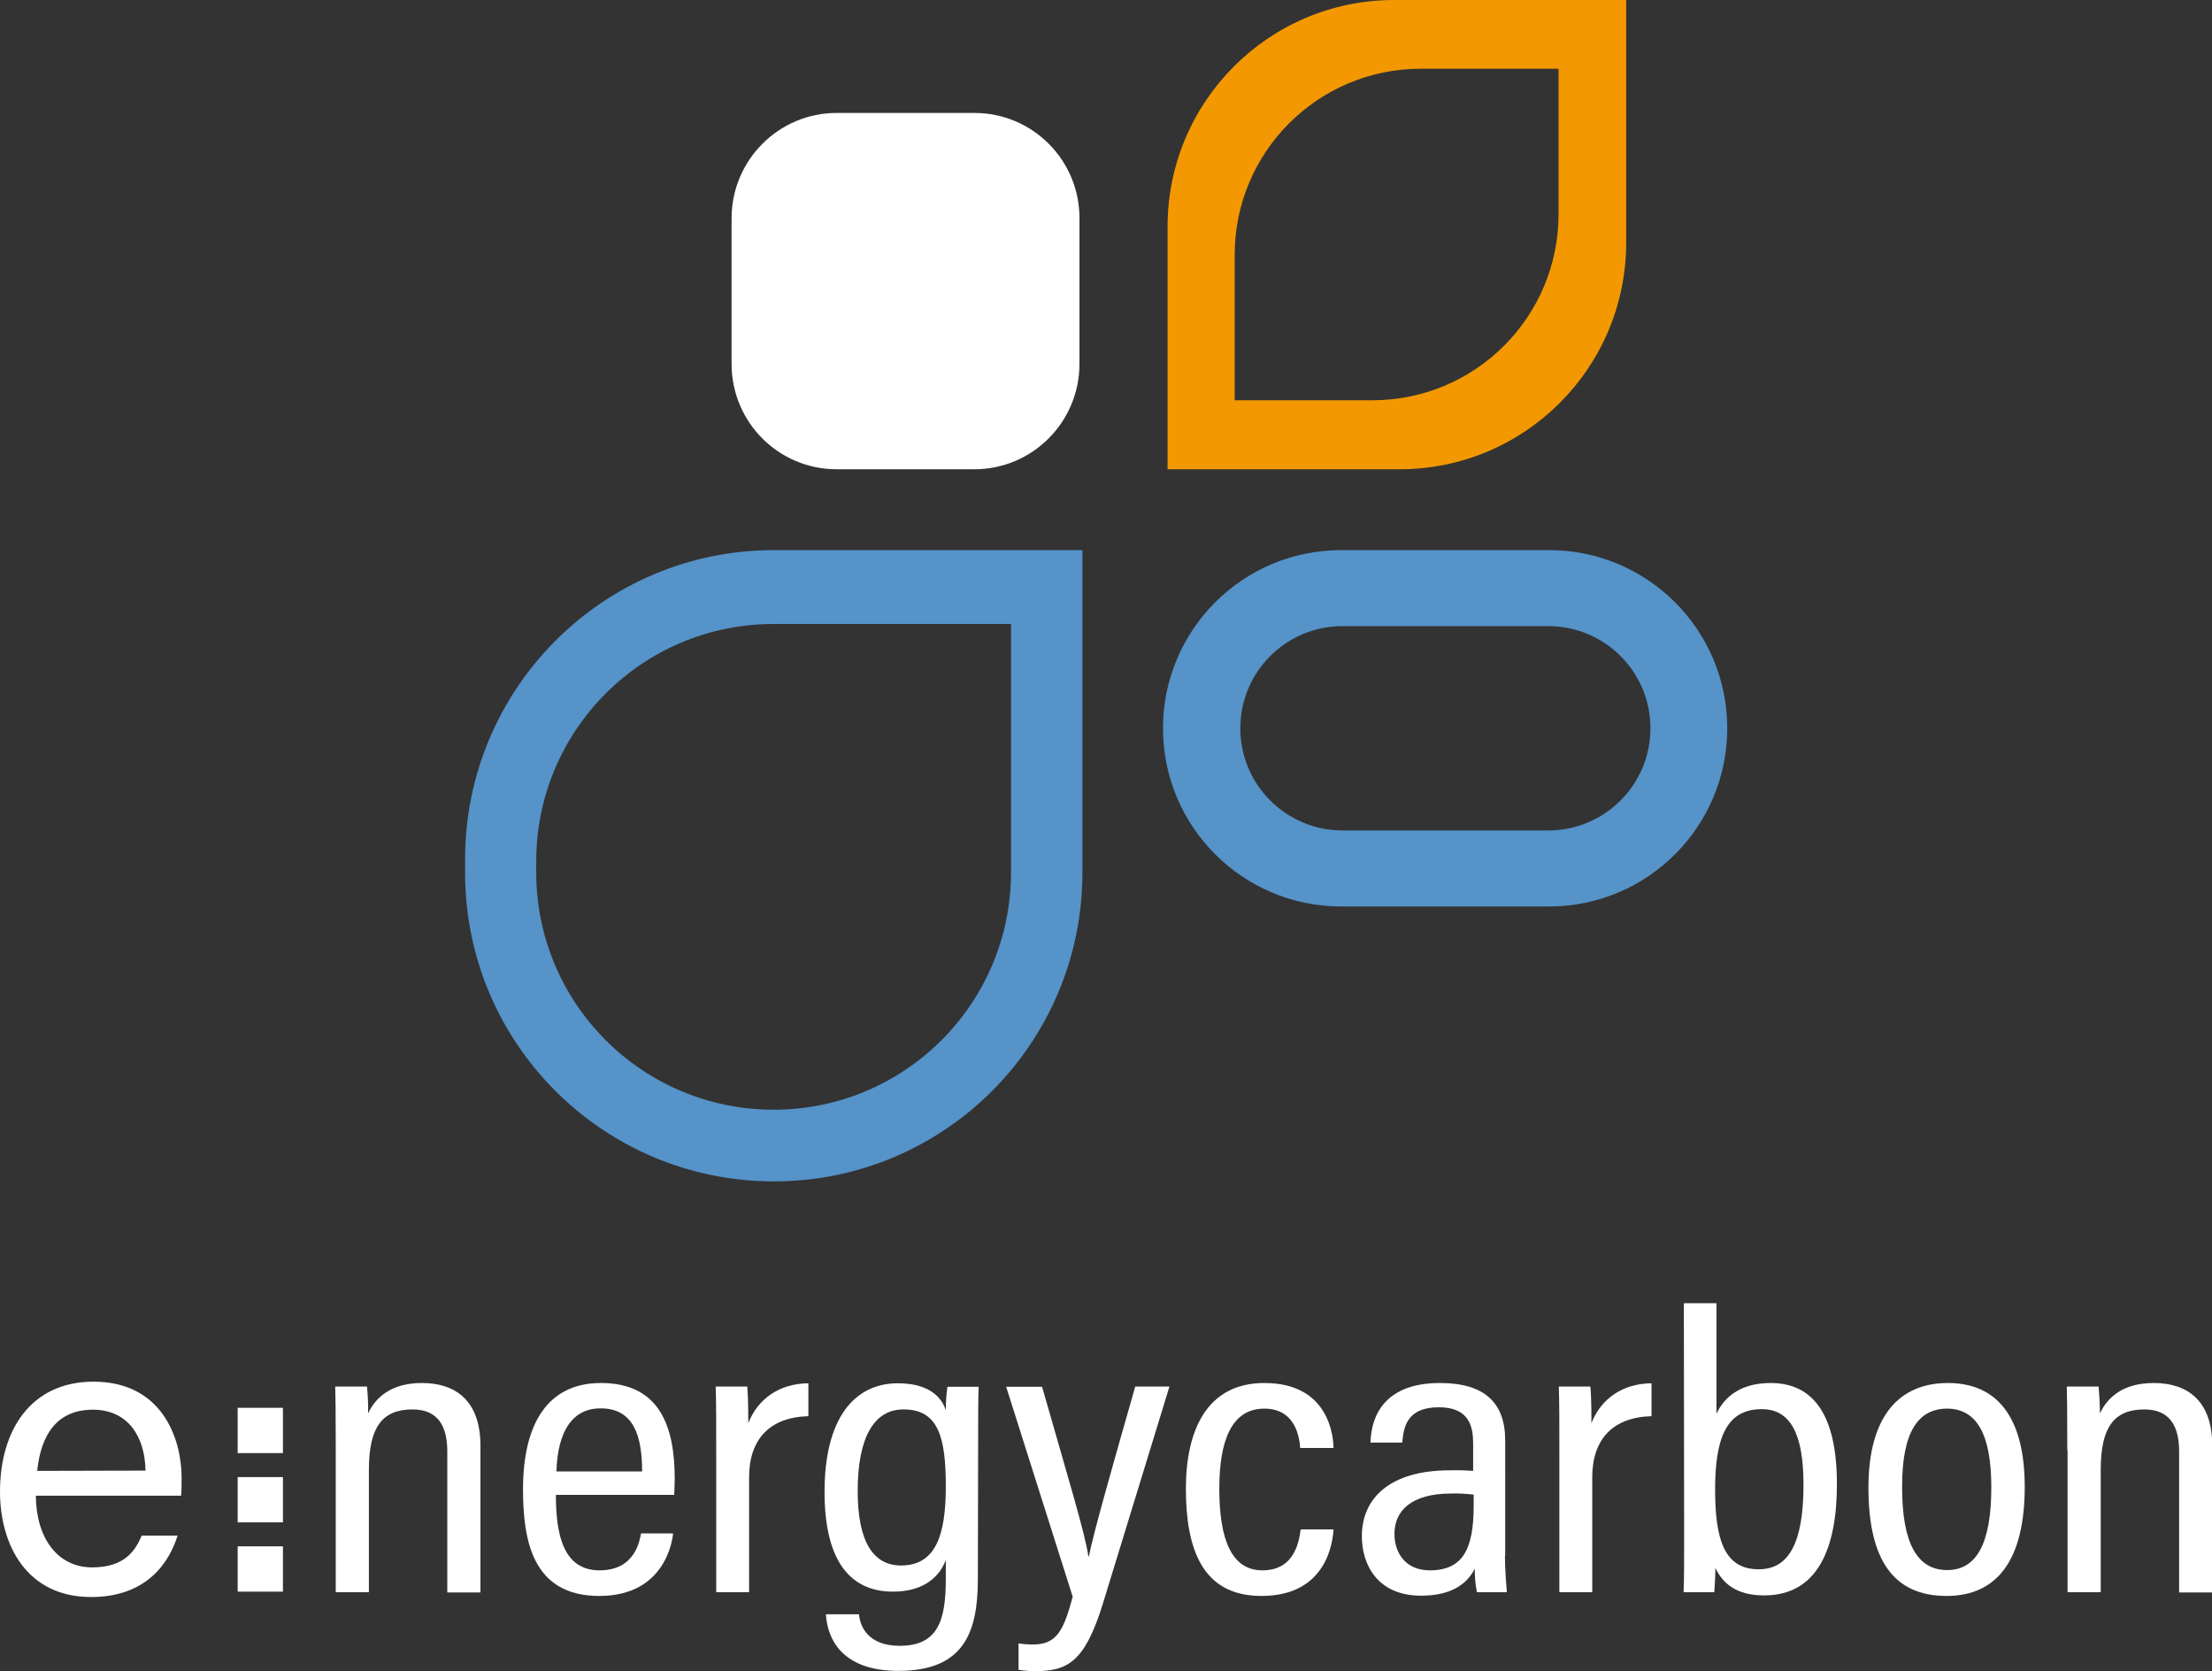 <?xml version="1.0" encoding="utf-8"?>
<!-- Generator: Adobe Illustrator 24.3.0, SVG Export Plug-In . SVG Version: 6.00 Build 0)  -->
<svg version="1.1" id="Layer_1" xmlns="http://www.w3.org/2000/svg" xmlns:xlink="http://www.w3.org/1999/xlink" x="0px" y="0px"
	 viewBox="0 0 820.9 620" style="enable-background:new 0 0 820.9 620;" xml:space="preserve">
<rect x="0" y="0" width="820.9" height="620" fill="#333333" stroke="none"/>
<style type="text/css">
	.st0{fill:#FFFFFF;}
	.st1{fill:#5593C9;}
	.st2{fill:#F39800;}
</style>
<g id="Layer_2_1_">
	<g id="Layer_1-2">
		<g id="Layer_1-2-2">
			<path class="st0" d="M13.3,554.9c0.1,15.5,7.9,26.6,20.9,26.6c12.1,0,16-6.2,18.4-11.8h13.3c-3,9.7-11.2,22.8-32.1,22.8
				C9.8,592.5,0,573,0,553.4c0-22.7,11.4-40.8,34.7-40.8c24.6,0,32.7,19.8,32.7,36c0,2.1,0,4.2-0.2,6.3L13.3,554.9z M54,545.6
				c-0.2-12.6-6.5-22.6-19.5-22.6c-13.4,0-19.3,9.3-20.7,22.7L54,545.6z"/>
			<path class="st0" d="M124.6,538c0-15.6-0.1-20.1-0.2-23.6h11.8c0.3,3.3,0.5,6.7,0.4,10c2.8-6,8.6-11.3,20-11.3
				c12.2,0,21.7,6.3,21.7,23.3v54.4H166v-52.3c0-9.3-3.4-15.6-12.9-15.6c-11.4,0-16.2,6.8-16.2,22.4v45.4h-12.3V538z"/>
			<path class="st0" d="M206.3,554.6c0,14.9,2.8,28,16.2,28s14.9-11.3,15.4-13.7h11.9c-0.2,2-2.6,23.2-27.4,23.2
				s-28.3-20.6-28.3-39.6c0-24.2,9.1-39.4,28.9-39.4c22.1,0,27.4,16.5,27.4,35.6c0,1.5-0.1,4-0.2,5.9L206.3,554.6z M238.3,545.9
				c0-13.1-3.1-23.4-15.4-23.4c-15.4,0-16.2,18.2-16.4,23.4H238.3z"/>
			<path class="st0" d="M265.8,540.4c0-12.2,0-20.5-0.2-26h11.7c0.2,2,0.4,5.5,0.4,13.6c3.6-9.2,11.7-14.7,22.3-14.8v12.2
				c-14.5,0.4-22,8.7-22,22.7v42.6h-12.2V540.4z"/>
			<path class="st0" d="M362.9,585.8c0,20-5.3,34.1-29.5,34.1c-21.8,0-26.4-12.8-26.9-21h12.3c0.3,4.2,3.1,11.7,15.1,11.7
				c14.2,0,17.1-9.4,17.1-24.8v-7c-3,7.8-10.1,11.7-19.6,11.7c-17,0-25.4-13-25.4-37c0-27.5,11.2-40.3,27.2-40.3
				c11.4,0,16.2,5,17.8,10c0-2.9,0.2-5.8,0.6-8.7h11.6c-0.2,4-0.2,11.7-0.2,22L362.9,585.8z M318.3,553.2c0,18.5,5.6,27.6,16.1,27.6
				c13.1,0,16.6-11.7,16.6-29.4c0-18-2.7-28.5-15.6-28.5C324.3,522.8,318.3,533.4,318.3,553.2z"/>
			<path class="st0" d="M386.7,514.4c9.1,31.9,16.1,54.8,17.2,63h0.2c1.7-8.8,9.2-34.9,17.2-63H434l-24.6,80.2
				c-6.8,22.3-13.4,25.4-25.4,25.4c-2,0-4-0.2-6-0.5v-9.8c1.8,0.3,3.7,0.4,5.5,0.4c8.8,0,11.3-5.5,14.6-17.7l-24.7-77.9H386.7z"/>
			<path class="st0" d="M494.9,567.4c-0.3,4.1-2.1,24.7-26.8,24.7c-22,0-28-17.6-28-39.8c0-21.5,7.7-39.2,29.1-39.2
				c24.5,0,25.6,20.5,25.7,24.1h-12.4c-0.2-3.1-1.3-14.6-13.3-14.6c-12.2,0-16.7,12-16.7,29.7c0,19,4.6,30.3,16,30.3
				c12.2,0,13.6-11.1,14.2-15.2L494.9,567.4z"/>
			<path class="st0" d="M558.5,577.2c0,4.8,0.5,11.1,0.7,13.5h-11.1c-0.6-2.9-0.8-5.8-0.8-8.7c-3.1,6.2-9.5,10-19.9,10
				c-16.2,0-22-11.5-22-22.1c0-14,10.4-24.4,32.5-24.4c2.9-0.1,5.9,0,8.8,0.2v-10.1c0-6-1.2-13.5-12.7-13.5
				c-12.4,0-13.1,8-13.6,13.1h-11.8c0.3-10.9,6.1-22.1,25.8-22.1c16.4,0,24.2,7.2,24.2,21.3V577.2z M546.9,554.5
				c-2.8-0.3-5.6-0.5-8.3-0.4c-15,0-21.1,6.5-21.1,15c0,7,4.1,13.5,13.1,13.5c12.3,0,16.3-7.9,16.3-24V554.5z"/>
			<path class="st0" d="M578.7,540.4c0-12.2,0-20.5-0.2-26h11.7c0.2,2,0.4,5.5,0.4,13.6c3.6-9.2,11.7-14.7,22.3-14.8v12.2
				c-14.5,0.4-22,8.7-22,22.7v42.6h-12.2V540.4z"/>
			<path class="st0" d="M624.9,483.5H637v41c2.7-5.8,8.5-11.4,20.1-11.4c16.1,0,24.6,12.2,24.6,37.5c0,23.6-7,41.3-27,41.3
				c-10.8,0-15.6-4.9-18.1-10.2c0,2.5-0.2,6-0.4,9h-11.4c0.2-4,0.2-11.6,0.2-21L624.9,483.5z M669.3,550.8c0-19.1-5-28-15.5-28
				c-13,0-17.3,10.5-17.3,29.8c0,18.3,3.3,29.6,16.1,29.6C663.9,582.3,669.3,572.3,669.3,550.8z"/>
			<path class="st0" d="M751.4,551.6c0,26.8-10,40.5-29,40.5c-19.5,0-29-13.1-29-40.2c0-26.5,11.4-38.8,29.5-38.8
				C741.3,513.1,751.4,526,751.4,551.6z M705.9,551.9c0,20.8,5.7,30.6,16.7,30.6s16.4-10,16.4-30.7c0-19.5-5.3-29.2-16.5-29.2
				C711.8,522.7,705.8,531.3,705.9,551.9L705.9,551.9z"/>
			<path class="st0" d="M767.2,538c0-15.6-0.1-20.1-0.2-23.6h11.8c0.3,3.3,0.5,6.7,0.5,10c2.8-6,8.6-11.3,20-11.3
				c12.2,0,21.7,6.3,21.7,23.3v54.4h-12.3v-52.3c0-9.3-3.4-15.6-12.9-15.6c-11.4,0-16.2,6.8-16.2,22.4v45.4h-12.3V538z"/>
			<rect x="88.2" y="548" class="st0" width="16.8" height="16.8"/>
			<rect x="88.2" y="573.7" class="st0" width="16.8" height="16.8"/>
			<rect x="88.2" y="522.3" class="st0" width="16.8" height="16.8"/>
			<path class="st0" d="M310.5,41.9h51.1c21.6,0,39,17.5,39,39V135c0,21.6-17.5,39.1-39,39.1h-51.1c-21.6,0-39-17.5-39-39.1V81
				C271.5,59.4,289,41.9,310.5,41.9z"/>
			<path class="st1" d="M574.9,204.1h-77.2c-36.5,0-66.1,29.6-66.1,66.1l0,0c0,36.5,29.6,66.1,66.1,66.1h77.2
				c36.5,0,66.1-29.6,66.1-66.1l0,0C641,233.7,611.4,204.1,574.9,204.1z M612.5,270.2c0,20.9-17,37.9-37.9,37.9h-76.4
				c-20.9,0-37.9-17-37.9-37.9l0,0c0-21,17-37.9,37.9-37.9l0,0h76.4C595.5,232.3,612.5,249.2,612.5,270.2
				C612.5,270.2,612.5,270.2,612.5,270.2L612.5,270.2z"/>
			<path class="st1" d="M287.2,204.1c-63.3,0-114.5,51.3-114.6,114.5v5.2c0,63.3,51.3,114.5,114.6,114.5l0,0
				c63.3,0,114.5-51.3,114.5-114.6l0,0l0,0V204.1H287.2z M375.2,323.6c0,48.7-39.4,88.1-88.1,88.1l0,0l0,0
				c-48.7,0-88.1-39.4-88.1-88.1c0,0,0,0,0,0v-4c0-48.7,39.4-88.1,88.1-88.1c0,0,0,0,0,0h88.1L375.2,323.6z"/>
			<path class="st2" d="M517.4,0c-46.5,0-84.1,37.7-84.1,84.1v90h86.1c46.4,0,84.1-37.6,84.1-84.1c0,0,0,0,0,0V0H517.4z M578.4,79.4
				c0,38.2-30.9,69.1-69.1,69.1c0,0,0,0,0,0h-51.1V94.6c0-38.2,30.9-69.1,69.1-69.1h51.1V79.4z"/>
		</g>
	</g>
</g>
</svg>
